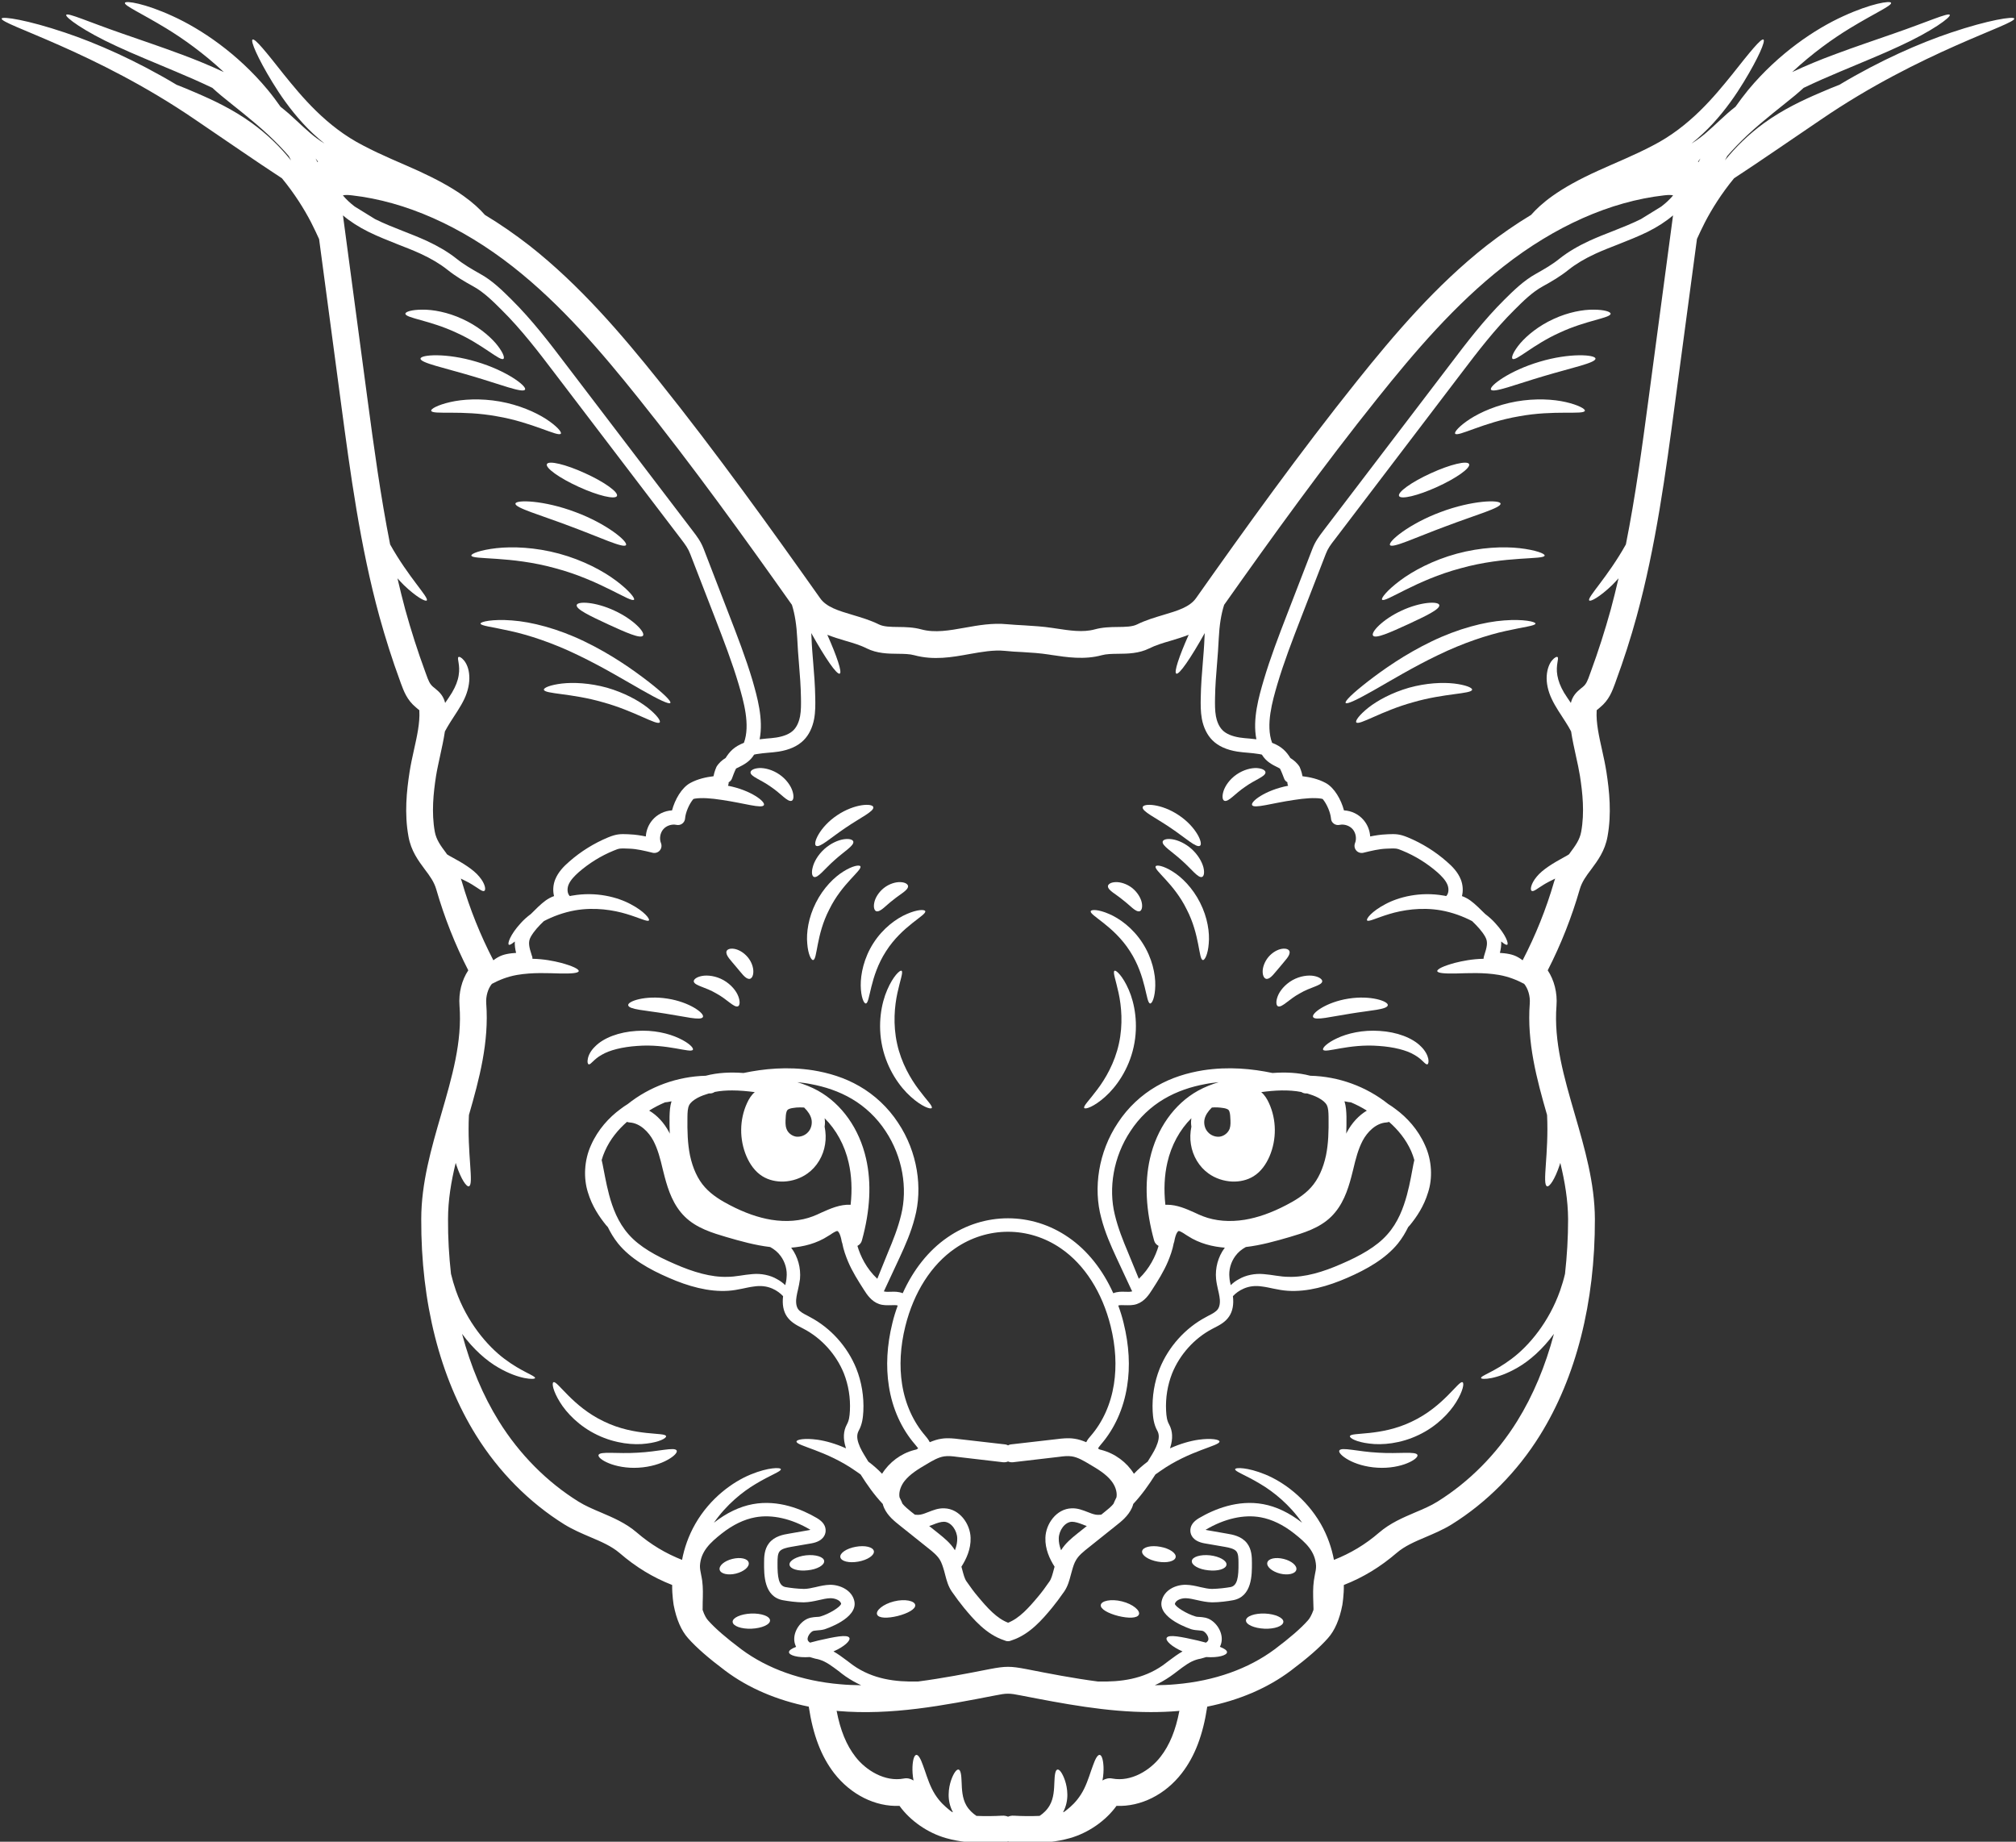 <?xml version="1.0" encoding="UTF-8" standalone="no"?><svg xmlns="http://www.w3.org/2000/svg" xmlns:xlink="http://www.w3.org/1999/xlink" fill="#ffffff" height="109.8" preserveAspectRatio="xMidYMid meet" version="1" viewBox="3.9 9.0 120.2 109.8" width="120.2" zoomAndPan="magnify"><rect x="3.9" y="9.0" width="120.2" height="109.8" fill="#333333" stroke="none"/><g id="change1_1"><path d="M 22.863 18.645 C 22.82 18.586 22.777 18.527 22.738 18.469 C 22.734 18.465 22.727 18.465 22.723 18.457 C 22.762 18.527 22.785 18.59 22.82 18.656 C 22.836 18.656 22.852 18.648 22.863 18.645 Z M 48.254 53.285 C 48.648 52.223 48.23 50.785 47.945 49.809 C 47.555 48.488 47.047 47.176 46.559 45.91 L 45.055 42.031 C 44.93 41.699 44.77 41.484 44.531 41.168 L 36.934 31.199 C 36.02 29.996 34.98 28.633 33.797 27.465 C 33.301 26.969 32.738 26.41 32.113 26.07 C 31.57 25.77 31.086 25.488 30.566 25.074 C 30.137 24.734 29.617 24.422 28.973 24.125 C 28.531 23.922 28.066 23.742 27.613 23.566 C 27.039 23.336 26.438 23.102 25.867 22.82 C 25.281 22.527 24.773 22.203 24.348 21.84 L 25.809 32.785 C 26.191 35.648 26.59 38.574 27.16 41.457 C 28.258 43.422 29.492 44.633 29.344 44.797 C 29.27 44.887 28.715 44.586 27.984 43.887 C 27.863 43.766 27.73 43.625 27.598 43.477 C 27.742 44.098 27.895 44.719 28.059 45.328 C 28.406 46.582 28.805 47.832 29.254 49.051 L 29.297 49.168 C 29.445 49.59 29.527 49.781 29.723 49.949 L 29.836 50.039 C 30.105 50.258 30.336 50.48 30.441 50.906 C 30.59 50.688 30.734 50.484 30.848 50.293 C 31.07 49.914 31.199 49.582 31.246 49.266 C 31.355 48.645 31.133 48.258 31.234 48.172 C 31.277 48.137 31.41 48.184 31.559 48.367 C 31.711 48.543 31.859 48.867 31.879 49.285 C 31.91 49.699 31.805 50.207 31.582 50.676 C 31.355 51.152 31.039 51.594 30.758 52.039 C 30.641 52.227 30.527 52.418 30.426 52.605 C 30.352 53.102 30.242 53.59 30.137 54.074 C 30.047 54.496 29.957 54.891 29.898 55.262 C 29.742 56.266 29.617 57.441 29.824 58.586 C 29.914 59.07 30.176 59.422 30.512 59.871 C 30.523 59.891 30.535 59.918 30.555 59.934 C 30.648 59.992 30.738 60.051 30.848 60.105 C 31.48 60.445 32.129 60.836 32.477 61.266 C 32.84 61.691 32.883 62.066 32.773 62.113 C 32.66 62.176 32.438 61.969 32.055 61.738 C 31.867 61.621 31.641 61.508 31.375 61.379 C 31.395 61.441 31.422 61.5 31.441 61.574 C 31.91 63.188 32.543 64.762 33.316 66.25 C 33.398 66.191 33.473 66.133 33.559 66.086 C 33.926 65.867 34.32 65.836 34.672 65.809 C 34.617 65.59 34.582 65.363 34.594 65.129 C 34.41 65.277 34.293 65.355 34.238 65.32 C 34.145 65.262 34.32 64.719 34.938 64.047 C 35.102 63.859 35.309 63.672 35.555 63.488 C 35.699 63.344 35.844 63.199 35.98 63.07 C 36.293 62.777 36.551 62.559 36.934 62.422 C 36.855 62.113 36.875 61.766 36.996 61.449 C 37.184 60.977 37.527 60.637 37.84 60.367 C 38.531 59.758 39.316 59.273 40.16 58.922 C 40.672 58.711 40.906 58.719 41.336 58.734 L 41.453 58.742 C 41.781 58.754 42.094 58.805 42.406 58.867 C 42.426 58.52 42.559 58.172 42.793 57.895 C 43.086 57.543 43.523 57.336 43.969 57.312 C 44.137 56.676 44.535 55.965 45.055 55.68 C 45.516 55.43 46.016 55.328 46.441 55.277 C 46.496 54.984 46.613 54.727 46.617 54.719 C 46.762 54.477 46.965 54.309 47.164 54.188 C 47.277 54.008 47.406 53.832 47.578 53.68 C 47.762 53.516 47.992 53.387 48.254 53.285 Z M 51.602 51.707 C 51.668 51.352 51.66 50.977 51.656 50.613 C 51.645 49.895 51.594 49.262 51.539 48.594 C 51.496 48.105 51.461 47.605 51.434 47.059 C 51.395 46.277 51.293 45.617 51.117 45.059 C 48.27 41.035 45.207 36.785 41.961 32.734 C 39.773 30 37.355 27.156 34.473 24.895 C 31.395 22.48 28.082 21.012 24.898 20.648 C 24.602 20.609 24.434 20.625 24.344 20.648 C 24.539 20.883 24.773 21.102 25.047 21.312 C 25.535 21.617 25.945 21.867 26.262 22.062 C 26.797 22.328 27.367 22.555 27.926 22.773 C 28.387 22.953 28.863 23.141 29.328 23.352 C 30.035 23.68 30.613 24.023 31.098 24.406 C 31.566 24.781 32.02 25.039 32.523 25.324 C 33.254 25.723 33.859 26.324 34.398 26.859 C 35.617 28.066 36.68 29.457 37.609 30.684 L 45.191 40.633 C 45.473 41 45.68 41.277 45.855 41.723 L 47.352 45.602 C 47.848 46.887 48.363 48.211 48.766 49.562 C 49.039 50.523 49.43 51.863 49.191 53.074 C 49.328 53.059 49.461 53.043 49.594 53.031 C 49.793 53.016 49.992 53 50.188 52.969 C 50.648 52.895 50.996 52.75 51.215 52.527 C 51.453 52.285 51.555 51.945 51.602 51.707 Z M 53.988 109.41 C 54.406 109.449 54.824 109.465 55.246 109.469 C 54.93 109.324 54.617 109.148 54.316 108.941 C 54.168 108.84 54.031 108.73 53.895 108.621 C 53.516 108.34 53.164 108.066 52.766 107.945 C 52.68 107.918 52.594 107.898 52.504 107.883 C 52.398 107.855 52.289 107.824 52.18 107.789 C 51.465 107.84 50.941 107.684 50.941 107.496 C 50.941 107.387 51.105 107.281 51.367 107.18 C 51.363 107.168 51.352 107.156 51.348 107.141 C 51.086 106.578 51.41 105.91 51.875 105.598 C 52.121 105.43 52.371 105.414 52.574 105.398 C 52.668 105.395 52.754 105.391 52.824 105.367 C 53.344 105.215 54.027 104.793 54.051 104.605 C 54.004 104.402 53.68 104.277 53.406 104.281 C 53.191 104.285 52.961 104.34 52.715 104.395 C 52.441 104.457 52.152 104.52 51.836 104.527 C 51.828 104.527 51.816 104.527 51.805 104.527 C 51.367 104.527 50.906 104.457 50.59 104.402 C 49.441 104.195 49.453 102.875 49.457 102.168 C 49.457 101.848 49.461 101.367 49.754 100.996 C 50.086 100.578 50.605 100.488 50.953 100.43 L 52.156 100.219 C 52.18 100.211 52.207 100.207 52.219 100.203 C 52.215 100.203 52.211 100.195 52.207 100.195 C 51.094 99.535 49.926 99.273 48.934 99.457 C 48.27 99.578 47.594 99.902 46.93 100.426 C 46.25 100.965 45.68 101.48 45.633 102.348 C 45.629 102.512 45.664 102.695 45.703 102.879 C 45.723 102.996 45.75 103.109 45.766 103.227 C 45.824 103.656 45.809 104.094 45.797 104.516 C 45.793 104.648 45.793 104.781 45.793 104.914 C 45.785 104.938 45.793 104.957 45.793 104.98 C 45.898 105.297 46.02 105.496 46.117 105.602 C 46.543 106.082 47.188 106.641 48.098 107.324 C 49.66 108.488 51.695 109.215 53.988 109.41 Z M 74.219 110.992 C 74.199 110.996 74.172 110.996 74.148 111.004 C 73.602 111.051 73.059 111.07 72.516 111.07 C 69.879 111.07 67.289 110.566 64.77 110.078 C 64.074 109.938 63.926 109.938 63.23 110.078 C 60.195 110.668 57.059 111.281 53.852 111.004 C 53.828 110.996 53.801 110.996 53.781 110.992 C 54.004 112.16 54.367 113.043 54.902 113.73 C 55.52 114.535 56.656 115.246 57.785 115.031 C 57.992 114.988 58.199 115.039 58.367 115.148 C 58.309 114.84 58.297 114.562 58.305 114.336 C 58.324 113.906 58.41 113.641 58.531 113.621 C 58.656 113.609 58.793 113.852 58.93 114.242 C 59.078 114.625 59.219 115.148 59.461 115.641 C 59.695 116.121 60.016 116.488 60.285 116.719 C 60.422 116.848 60.551 116.938 60.641 117.012 C 60.668 117.023 60.691 117.031 60.719 117.039 C 60.523 116.688 60.457 116.305 60.461 115.984 C 60.465 115.648 60.531 115.363 60.605 115.141 C 60.758 114.699 60.934 114.473 61.051 114.496 C 61.18 114.52 61.219 114.816 61.234 115.238 C 61.25 115.664 61.266 116.203 61.516 116.633 C 61.676 116.91 61.895 117.105 62.117 117.258 C 62.645 117.281 63.172 117.273 63.656 117.246 C 63.781 117.238 63.898 117.262 64.004 117.305 C 64.102 117.262 64.219 117.238 64.344 117.246 C 64.828 117.273 65.355 117.281 65.883 117.258 C 66.113 117.105 66.324 116.91 66.484 116.633 C 66.734 116.203 66.75 115.664 66.766 115.238 C 66.781 114.816 66.82 114.52 66.949 114.496 C 67.066 114.473 67.242 114.699 67.395 115.141 C 67.469 115.363 67.535 115.648 67.539 115.984 C 67.543 116.305 67.477 116.688 67.281 117.039 C 67.309 117.031 67.332 117.023 67.359 117.012 C 67.449 116.938 67.578 116.848 67.719 116.719 C 67.984 116.488 68.305 116.121 68.539 115.641 C 68.781 115.148 68.922 114.625 69.07 114.242 C 69.207 113.852 69.344 113.609 69.469 113.621 C 69.59 113.641 69.676 113.906 69.695 114.336 C 69.703 114.562 69.691 114.84 69.633 115.148 C 69.801 115.039 70.008 114.988 70.219 115.031 C 71.348 115.246 72.48 114.535 73.098 113.73 C 73.633 113.043 73.996 112.16 74.219 110.992 Z M 82.297 102.879 C 82.34 102.695 82.371 102.512 82.367 102.348 C 82.32 101.48 81.75 100.965 81.07 100.426 C 80.406 99.902 79.73 99.578 79.066 99.457 C 78.07 99.273 76.906 99.535 75.793 100.195 C 75.789 100.195 75.785 100.203 75.781 100.203 C 75.801 100.207 75.82 100.211 75.844 100.219 L 77.047 100.43 C 77.395 100.488 77.918 100.578 78.246 100.996 C 78.539 101.367 78.543 101.848 78.543 102.168 C 78.547 102.875 78.559 104.195 77.41 104.402 C 77.086 104.461 76.605 104.527 76.164 104.527 C 75.848 104.52 75.559 104.457 75.285 104.395 C 75.039 104.34 74.809 104.285 74.594 104.281 C 74.293 104.281 73.996 104.41 73.949 104.617 C 73.973 104.793 74.656 105.215 75.176 105.367 C 75.246 105.391 75.332 105.395 75.426 105.398 C 75.629 105.414 75.879 105.43 76.125 105.598 C 76.59 105.91 76.914 106.578 76.652 107.141 C 76.648 107.156 76.637 107.168 76.633 107.18 C 76.895 107.281 77.059 107.387 77.059 107.496 C 77.059 107.684 76.535 107.84 75.82 107.789 C 75.715 107.824 75.602 107.855 75.496 107.883 C 75.406 107.898 75.32 107.918 75.234 107.945 C 74.836 108.066 74.484 108.34 74.113 108.621 C 73.969 108.73 73.832 108.84 73.684 108.938 C 73.383 109.148 73.07 109.324 72.754 109.469 C 73.176 109.465 73.594 109.449 74.012 109.41 C 76.305 109.215 78.34 108.488 79.902 107.324 C 80.812 106.641 81.457 106.082 81.883 105.602 C 81.98 105.496 82.102 105.297 82.215 104.973 C 82.207 104.953 82.215 104.938 82.215 104.914 C 82.207 104.781 82.207 104.648 82.203 104.516 C 82.191 104.094 82.176 103.656 82.238 103.227 C 82.258 103.109 82.277 102.996 82.297 102.879 Z M 97.211 84.941 C 97.328 83.887 97.395 82.801 97.395 81.68 C 97.387 80.559 97.203 79.449 96.93 78.328 C 96.914 78.375 96.902 78.422 96.887 78.465 C 96.605 79.312 96.285 79.77 96.141 79.723 C 95.832 79.621 96.254 77.781 96.141 75.473 C 95.523 73.332 94.934 71.125 95.109 68.828 C 95.145 68.395 95.008 67.941 94.777 67.656 C 94.355 67.43 93.855 67.227 93.285 67.125 C 92.34 66.961 91.418 67.02 90.742 67.035 C 90.059 67.051 89.617 67.02 89.594 66.895 C 89.582 66.773 89.969 66.586 90.652 66.402 C 91.098 66.289 91.684 66.172 92.355 66.16 C 92.359 66.125 92.355 66.082 92.371 66.043 L 92.391 65.969 C 92.551 65.469 92.637 65.172 92.457 64.855 C 92.266 64.512 91.977 64.207 91.672 63.914 C 91.141 63.637 90.512 63.398 89.816 63.273 C 88.625 63.066 87.508 63.258 86.734 63.492 C 85.957 63.727 85.488 63.977 85.41 63.871 C 85.34 63.781 85.691 63.328 86.496 62.906 C 87.285 62.48 88.566 62.145 89.969 62.391 C 90.023 62.395 90.07 62.41 90.121 62.422 C 90.129 62.418 90.133 62.41 90.141 62.406 C 90.273 62.266 90.297 61.996 90.207 61.758 C 90.09 61.465 89.836 61.215 89.602 61.004 C 88.977 60.461 88.273 60.023 87.508 59.711 C 87.172 59.566 87.094 59.574 86.703 59.59 L 86.582 59.594 C 86.121 59.609 85.664 59.723 85.184 59.84 C 85.031 59.875 84.867 59.824 84.766 59.707 C 84.656 59.582 84.633 59.414 84.691 59.262 C 84.797 59.004 84.742 58.66 84.555 58.441 C 84.371 58.223 84.047 58.117 83.77 58.176 C 83.652 58.203 83.523 58.176 83.426 58.105 C 83.328 58.031 83.262 57.922 83.258 57.797 C 83.227 57.441 83.012 56.93 82.762 56.633 C 82.723 56.621 82.691 56.617 82.656 56.609 C 82.262 56.551 81.707 56.586 81.047 56.691 C 79.73 56.883 78.672 57.223 78.555 57 C 78.438 56.801 79.332 56.105 80.703 55.844 C 80.672 55.785 80.656 55.723 80.656 55.656 C 80.656 55.652 80.656 55.648 80.664 55.637 C 80.574 55.594 80.496 55.516 80.461 55.41 C 80.387 55.215 80.312 55.012 80.215 54.82 C 80.184 54.801 80.148 54.785 80.109 54.762 C 79.746 54.586 79.387 54.402 79.137 53.988 C 79.07 53.973 79.004 53.957 78.934 53.949 C 78.73 53.914 78.531 53.898 78.332 53.879 C 78.113 53.863 77.898 53.84 77.68 53.809 C 77.035 53.707 76.531 53.48 76.184 53.129 C 75.875 52.82 75.656 52.375 75.559 51.859 C 75.48 51.43 75.484 50.984 75.492 50.598 C 75.504 49.852 75.559 49.18 75.613 48.531 C 75.652 48.047 75.695 47.555 75.715 47.023 C 75.719 46.934 75.727 46.836 75.73 46.742 C 74.895 48.238 74.203 49.246 74.035 49.16 C 73.883 49.086 74.191 48.152 74.773 46.844 C 74.422 46.98 74.059 47.094 73.715 47.195 C 73.242 47.332 72.801 47.465 72.422 47.656 C 71.805 47.961 71.145 47.973 70.566 47.977 C 70.203 47.98 69.855 47.988 69.59 48.062 C 68.551 48.344 67.512 48.184 66.598 48.047 L 66.426 48.02 C 65.91 47.941 65.402 47.906 64.859 47.875 C 64.508 47.859 64.152 47.84 63.801 47.801 C 63.137 47.738 62.441 47.863 61.707 47.992 C 60.656 48.184 59.57 48.375 58.41 48.062 C 58.145 47.988 57.797 47.98 57.434 47.977 C 56.855 47.973 56.195 47.961 55.578 47.656 C 55.203 47.465 54.758 47.332 54.285 47.195 C 53.941 47.094 53.578 46.98 53.227 46.844 C 53.809 48.152 54.117 49.086 53.969 49.16 C 53.797 49.246 53.105 48.238 52.27 46.742 C 52.273 46.836 52.281 46.934 52.285 47.023 C 52.305 47.555 52.348 48.047 52.387 48.527 C 52.441 49.18 52.496 49.852 52.508 50.602 C 52.516 50.984 52.52 51.43 52.441 51.859 C 52.344 52.375 52.129 52.82 51.816 53.129 C 51.469 53.48 50.965 53.707 50.32 53.809 C 50.105 53.84 49.887 53.863 49.668 53.879 C 49.469 53.898 49.27 53.914 49.066 53.949 C 48.996 53.957 48.93 53.973 48.863 53.988 C 48.613 54.402 48.254 54.586 47.902 54.762 C 47.859 54.777 47.82 54.801 47.785 54.82 C 47.688 55.012 47.613 55.215 47.543 55.41 C 47.508 55.516 47.426 55.594 47.344 55.637 C 47.344 55.648 47.344 55.652 47.344 55.656 C 47.348 55.723 47.328 55.785 47.305 55.844 C 48.668 56.105 49.562 56.801 49.445 57 C 49.328 57.223 48.27 56.883 46.957 56.691 C 46.293 56.586 45.738 56.551 45.348 56.609 C 45.309 56.617 45.277 56.621 45.242 56.633 C 44.988 56.93 44.773 57.441 44.746 57.797 C 44.738 57.922 44.672 58.031 44.574 58.105 C 44.477 58.176 44.352 58.203 44.23 58.176 C 43.953 58.117 43.629 58.223 43.445 58.441 C 43.258 58.66 43.203 59.004 43.309 59.262 C 43.367 59.414 43.344 59.582 43.234 59.707 C 43.133 59.824 42.969 59.875 42.816 59.84 C 42.336 59.723 41.879 59.609 41.418 59.594 L 41.297 59.59 C 40.906 59.574 40.828 59.566 40.492 59.711 C 39.727 60.023 39.023 60.461 38.398 61.004 C 38.164 61.215 37.91 61.465 37.793 61.758 C 37.703 61.996 37.727 62.266 37.859 62.406 C 37.867 62.41 37.871 62.418 37.879 62.422 C 37.93 62.41 37.977 62.395 38.031 62.391 C 39.434 62.145 40.715 62.48 41.504 62.906 C 42.309 63.328 42.66 63.781 42.59 63.871 C 42.516 63.977 42.043 63.727 41.266 63.492 C 40.492 63.258 39.375 63.066 38.184 63.273 C 37.488 63.398 36.859 63.637 36.328 63.914 C 36.027 64.199 35.734 64.512 35.543 64.855 C 35.367 65.172 35.449 65.469 35.609 65.969 L 35.637 66.043 C 35.645 66.082 35.645 66.125 35.645 66.16 C 36.316 66.172 36.906 66.289 37.348 66.402 C 38.031 66.586 38.418 66.773 38.406 66.895 C 38.383 67.02 37.941 67.051 37.266 67.035 C 36.582 67.02 35.668 66.961 34.715 67.125 C 34.145 67.227 33.645 67.43 33.227 67.656 C 32.992 67.941 32.859 68.395 32.891 68.828 C 33.066 71.125 32.477 73.332 31.859 75.473 C 31.746 77.781 32.168 79.621 31.859 79.723 C 31.715 79.77 31.395 79.312 31.113 78.465 C 31.098 78.422 31.086 78.375 31.07 78.328 C 30.797 79.449 30.613 80.559 30.613 81.68 C 30.605 82.801 30.672 83.887 30.789 84.941 C 30.871 85.277 30.965 85.605 31.082 85.941 C 31.742 87.812 32.941 89.234 33.973 90.008 C 35.012 90.793 35.836 91.02 35.801 91.156 C 35.789 91.258 34.867 91.258 33.621 90.535 C 32.902 90.125 32.117 89.43 31.449 88.52 C 31.961 90.445 32.691 92.195 33.645 93.73 C 34.863 95.691 36.508 97.352 38.395 98.523 C 38.797 98.773 39.246 98.965 39.719 99.164 C 40.449 99.477 41.211 99.797 41.871 100.367 C 42.715 101.09 43.582 101.605 44.566 101.996 C 44.699 101.297 44.949 100.559 45.359 99.844 C 46.25 98.293 47.613 97.332 48.664 96.902 C 49.723 96.469 50.441 96.477 50.457 96.59 C 50.488 96.723 49.844 96.93 48.949 97.473 C 48.172 97.934 47.215 98.699 46.465 99.781 C 47.219 99.191 48.004 98.816 48.789 98.672 C 50.309 98.395 51.703 98.973 52.609 99.504 C 52.98 99.723 53.152 99.988 53.125 100.305 C 53.105 100.512 52.973 100.883 52.293 101.008 L 51.094 101.215 C 50.793 101.266 50.512 101.332 50.383 101.488 C 50.266 101.633 50.258 101.887 50.258 102.172 C 50.25 103.031 50.324 103.539 50.734 103.617 C 51.023 103.668 51.438 103.719 51.832 103.727 C 52.055 103.727 52.293 103.672 52.539 103.617 C 52.812 103.551 53.094 103.488 53.398 103.48 C 53.984 103.48 54.688 103.797 54.836 104.441 C 55.082 105.5 53.074 106.129 53.051 106.137 C 52.898 106.18 52.754 106.188 52.633 106.199 C 52.48 106.211 52.387 106.219 52.324 106.262 C 52.152 106.379 51.996 106.645 52.07 106.805 C 52.094 106.848 52.137 106.891 52.195 106.93 C 52.348 106.891 52.508 106.848 52.68 106.805 C 53.629 106.59 54.43 106.418 54.543 106.645 C 54.621 106.812 54.238 107.172 53.594 107.453 C 53.871 107.609 54.129 107.801 54.379 107.988 C 54.508 108.09 54.641 108.191 54.773 108.285 C 55.949 109.105 57.266 109.281 58.641 109.246 C 60.078 109.059 61.516 108.781 62.922 108.504 C 63.375 108.418 63.688 108.371 64.004 108.371 C 64.312 108.371 64.625 108.418 65.078 108.504 C 66.484 108.781 67.918 109.059 69.359 109.246 C 70.734 109.281 72.051 109.105 73.227 108.285 C 73.359 108.191 73.492 108.09 73.621 107.988 C 73.871 107.801 74.129 107.609 74.406 107.453 C 73.762 107.172 73.379 106.812 73.461 106.645 C 73.57 106.418 74.371 106.59 75.32 106.805 C 75.492 106.848 75.652 106.891 75.805 106.93 C 75.863 106.891 75.906 106.848 75.93 106.805 C 76.004 106.645 75.852 106.379 75.676 106.262 C 75.613 106.219 75.52 106.211 75.375 106.199 C 75.246 106.188 75.102 106.18 74.949 106.137 C 74.934 106.129 72.918 105.5 73.164 104.441 C 73.312 103.797 73.984 103.473 74.602 103.48 C 74.91 103.488 75.188 103.551 75.461 103.617 C 75.711 103.672 75.945 103.727 76.168 103.727 C 76.555 103.719 76.977 103.668 77.266 103.617 C 77.676 103.539 77.754 103.031 77.742 102.172 C 77.742 101.887 77.734 101.633 77.617 101.488 C 77.488 101.332 77.207 101.266 76.906 101.215 L 75.707 101.008 C 75.027 100.883 74.895 100.512 74.875 100.305 C 74.848 99.988 75.02 99.723 75.391 99.504 C 76.297 98.973 77.695 98.395 79.211 98.672 C 79.996 98.816 80.781 99.191 81.535 99.781 C 80.789 98.699 79.828 97.934 79.051 97.473 C 78.156 96.93 77.512 96.723 77.543 96.59 C 77.559 96.477 78.277 96.469 79.336 96.902 C 80.387 97.332 81.75 98.293 82.645 99.844 C 83.055 100.559 83.301 101.297 83.434 101.996 C 84.418 101.605 85.293 101.09 86.129 100.367 C 86.793 99.797 87.551 99.477 88.281 99.164 C 88.754 98.965 89.207 98.773 89.605 98.523 C 91.492 97.348 93.137 95.691 94.355 93.73 C 95.309 92.195 96.039 90.445 96.551 88.52 C 95.883 89.43 95.098 90.125 94.379 90.535 C 93.133 91.258 92.211 91.258 92.207 91.156 C 92.164 91.02 92.988 90.793 94.027 90.008 C 95.066 89.234 96.258 87.812 96.918 85.941 C 97.035 85.605 97.133 85.277 97.211 84.941 Z M 103.656 20.648 C 103.566 20.625 103.402 20.609 103.105 20.648 C 99.918 21.012 96.605 22.48 93.531 24.895 C 90.645 27.156 88.227 30 86.039 32.734 C 82.793 36.785 79.73 41.035 76.887 45.059 C 76.707 45.617 76.605 46.277 76.566 47.059 C 76.539 47.609 76.504 48.105 76.461 48.602 C 76.406 49.266 76.355 49.895 76.344 50.613 C 76.34 50.977 76.332 51.352 76.398 51.707 C 76.445 51.945 76.547 52.285 76.785 52.527 C 77.004 52.75 77.352 52.895 77.812 52.969 C 78.012 53 78.207 53.016 78.406 53.031 C 78.539 53.043 78.672 53.059 78.809 53.074 C 78.57 51.863 78.961 50.523 79.242 49.562 C 79.641 48.211 80.152 46.887 80.648 45.602 L 82.148 41.723 C 82.32 41.277 82.531 41 82.793 40.652 L 90.391 30.684 C 91.32 29.457 92.383 28.066 93.602 26.859 C 94.141 26.324 94.754 25.723 95.477 25.324 C 95.98 25.039 96.441 24.781 96.902 24.406 C 97.387 24.023 97.965 23.68 98.672 23.352 C 99.137 23.141 99.613 22.953 100.078 22.773 C 100.633 22.555 101.203 22.328 101.738 22.062 C 102.055 21.867 102.465 21.617 102.953 21.312 C 103.227 21.102 103.461 20.883 103.656 20.648 Z M 102.191 32.785 L 103.652 21.84 C 103.227 22.203 102.727 22.527 102.141 22.82 C 101.562 23.102 100.969 23.336 100.387 23.566 C 99.934 23.742 99.469 23.922 99.027 24.125 C 98.383 24.422 97.863 24.734 97.434 25.074 C 96.918 25.488 96.43 25.77 95.887 26.07 C 95.262 26.41 94.699 26.969 94.203 27.465 C 93.02 28.633 91.98 29.996 91.066 31.199 L 83.492 41.148 C 83.23 41.484 83.07 41.699 82.945 42.031 L 81.441 45.91 C 80.953 47.176 80.445 48.488 80.055 49.809 C 79.77 50.785 79.352 52.223 79.746 53.285 C 80.016 53.387 80.238 53.516 80.422 53.68 C 80.594 53.832 80.723 54.008 80.836 54.191 C 81.035 54.316 81.238 54.477 81.387 54.719 C 81.387 54.727 81.512 54.984 81.559 55.277 C 81.984 55.328 82.484 55.43 82.945 55.68 C 83.465 55.965 83.863 56.676 84.031 57.312 C 84.48 57.336 84.914 57.543 85.207 57.895 C 85.441 58.172 85.574 58.52 85.594 58.867 C 85.906 58.805 86.219 58.754 86.547 58.742 L 86.664 58.734 C 87.098 58.719 87.328 58.711 87.84 58.922 C 88.684 59.273 89.469 59.758 90.16 60.367 C 90.473 60.637 90.82 60.977 91.004 61.449 C 91.125 61.766 91.145 62.113 91.066 62.422 C 91.449 62.559 91.707 62.777 92.02 63.07 C 92.156 63.199 92.305 63.344 92.449 63.488 C 92.691 63.672 92.898 63.859 93.062 64.047 C 93.68 64.719 93.863 65.262 93.766 65.32 C 93.707 65.355 93.59 65.277 93.406 65.129 C 93.418 65.363 93.383 65.59 93.328 65.809 C 93.68 65.836 94.074 65.867 94.441 66.086 C 94.527 66.133 94.602 66.191 94.684 66.25 C 95.457 64.762 96.09 63.188 96.559 61.57 C 96.578 61.5 96.605 61.441 96.625 61.379 C 96.359 61.508 96.133 61.621 95.945 61.738 C 95.562 61.969 95.34 62.176 95.227 62.113 C 95.117 62.066 95.168 61.691 95.523 61.266 C 95.871 60.836 96.527 60.445 97.152 60.105 C 97.262 60.051 97.352 59.992 97.445 59.934 C 97.465 59.918 97.477 59.891 97.492 59.871 C 97.824 59.422 98.09 59.07 98.176 58.582 C 98.383 57.441 98.258 56.266 98.102 55.262 C 98.043 54.891 97.957 54.496 97.863 54.074 C 97.758 53.59 97.648 53.102 97.574 52.605 C 97.473 52.418 97.367 52.227 97.242 52.039 C 96.961 51.594 96.645 51.152 96.422 50.676 C 96.195 50.207 96.09 49.699 96.121 49.285 C 96.148 48.867 96.289 48.543 96.441 48.367 C 96.594 48.184 96.723 48.137 96.766 48.172 C 96.867 48.258 96.645 48.645 96.754 49.266 C 96.809 49.582 96.93 49.914 97.152 50.293 C 97.27 50.484 97.41 50.688 97.559 50.906 C 97.664 50.48 97.898 50.258 98.164 50.039 L 98.277 49.949 C 98.48 49.781 98.555 49.59 98.703 49.168 L 98.746 49.051 C 99.195 47.832 99.594 46.582 99.941 45.328 C 100.105 44.719 100.258 44.098 100.402 43.477 C 100.27 43.625 100.137 43.766 100.016 43.887 C 99.285 44.586 98.73 44.887 98.656 44.797 C 98.508 44.633 99.742 43.422 100.84 41.457 C 101.414 38.574 101.809 35.648 102.191 32.785 Z M 105.277 18.457 C 105.27 18.465 105.266 18.465 105.262 18.469 C 105.223 18.527 105.18 18.586 105.137 18.645 C 105.152 18.648 105.164 18.656 105.18 18.656 C 105.215 18.59 105.238 18.527 105.277 18.457 Z M 123.996 10.105 C 124.109 10.449 118.41 12.066 112.477 16.125 C 110.613 17.383 108.859 18.605 107.289 19.629 C 106.539 20.539 105.965 21.461 105.555 22.25 C 105.367 22.613 105.215 22.949 105.078 23.246 L 103.773 33 C 103.211 37.207 102.629 41.559 101.48 45.758 C 101.129 47.043 100.711 48.34 100.246 49.602 L 100.207 49.715 C 100.023 50.207 99.844 50.727 99.301 51.172 L 99.168 51.285 C 99.141 51.305 99.117 51.32 99.098 51.34 C 99.098 51.348 99.098 51.363 99.098 51.375 C 99.055 52.09 99.242 52.918 99.422 53.723 C 99.52 54.156 99.613 54.598 99.68 55.023 C 99.855 56.152 99.996 57.496 99.746 58.867 C 99.594 59.727 99.156 60.312 98.773 60.828 C 98.473 61.223 98.219 61.57 98.09 62.016 C 97.609 63.684 96.969 65.309 96.18 66.848 C 96.566 67.43 96.762 68.191 96.703 68.953 C 96.535 71.102 97.148 73.207 97.797 75.441 C 98.379 77.449 98.984 79.523 98.992 81.676 C 99.004 86.656 97.867 91.113 95.715 94.57 C 94.367 96.738 92.547 98.578 90.449 99.883 C 89.941 100.195 89.414 100.418 88.902 100.637 C 88.254 100.91 87.648 101.172 87.172 101.582 C 86.191 102.422 85.18 103.039 84.023 103.492 C 84.035 104.09 83.934 104.68 83.934 104.688 C 83.77 105.543 83.48 106.211 83.078 106.66 C 82.582 107.223 81.855 107.855 80.859 108.602 C 79.477 109.641 77.777 110.363 75.879 110.746 C 75.625 112.438 75.141 113.703 74.367 114.707 C 73.379 115.992 71.91 116.723 70.469 116.66 C 69.832 117.547 68.785 118.277 67.684 118.586 C 66.883 118.812 66.074 118.875 65.312 118.875 C 64.953 118.875 64.598 118.859 64.266 118.844 C 64.172 118.836 64.082 118.816 64.004 118.781 C 63.918 118.816 63.828 118.836 63.734 118.844 C 63.402 118.859 63.047 118.875 62.688 118.875 C 61.926 118.875 61.117 118.812 60.316 118.586 C 59.215 118.277 58.168 117.547 57.531 116.66 C 56.09 116.723 54.629 115.992 53.633 114.711 C 52.859 113.703 52.375 112.438 52.121 110.746 C 50.227 110.363 48.523 109.641 47.141 108.602 C 46.145 107.855 45.418 107.223 44.922 106.66 C 44.52 106.211 44.23 105.543 44.066 104.688 C 44.066 104.676 43.965 104.09 43.977 103.492 C 42.82 103.039 41.809 102.422 40.832 101.578 C 40.352 101.172 39.746 100.91 39.098 100.637 C 38.586 100.418 38.059 100.195 37.551 99.883 C 35.453 98.578 33.633 96.738 32.285 94.57 C 30.133 91.113 28.996 86.656 29.016 81.676 C 29.016 79.523 29.621 77.449 30.203 75.441 C 30.852 73.207 31.465 71.102 31.297 68.953 C 31.238 68.191 31.434 67.43 31.82 66.848 C 31.031 65.309 30.391 63.684 29.91 62.016 C 29.781 61.57 29.527 61.223 29.227 60.828 C 28.844 60.312 28.406 59.727 28.254 58.867 C 28.004 57.496 28.145 56.152 28.32 55.023 C 28.387 54.598 28.48 54.156 28.578 53.723 C 28.758 52.918 28.945 52.09 28.902 51.375 C 28.902 51.363 28.902 51.348 28.902 51.34 C 28.883 51.32 28.859 51.305 28.832 51.285 L 28.699 51.172 C 28.16 50.727 27.977 50.207 27.793 49.715 L 27.754 49.602 C 27.289 48.34 26.879 47.043 26.523 45.758 C 25.371 41.559 24.789 37.207 24.227 33 L 22.926 23.254 C 22.785 22.949 22.633 22.613 22.445 22.25 C 22.035 21.461 21.461 20.539 20.711 19.629 C 19.141 18.605 17.387 17.383 15.527 16.125 C 9.59 12.066 3.891 10.449 4 10.105 C 4.039 9.965 5.516 10.18 7.793 10.949 C 9.633 11.566 11.992 12.594 14.43 14.055 C 14.781 14.191 15.148 14.34 15.531 14.508 C 16.602 14.965 17.797 15.523 18.93 16.348 C 19.852 17.016 20.621 17.777 21.254 18.566 C 21.211 18.473 21.164 18.391 21.113 18.297 C 20.77 17.898 20.363 17.477 19.922 17.062 C 18.891 16.105 17.836 15.32 17.094 14.703 C 16.891 14.531 16.711 14.379 16.562 14.238 C 15.82 13.883 15.086 13.562 14.387 13.27 C 13.074 12.715 11.867 12.227 10.871 11.762 C 8.875 10.848 7.77 10.016 7.848 9.887 C 7.934 9.738 9.145 10.293 11.188 11 C 12.203 11.359 13.43 11.762 14.785 12.27 C 15.57 12.562 16.402 12.902 17.246 13.297 C 16.039 12.172 14.82 11.305 13.812 10.691 C 12.309 9.777 11.293 9.336 11.348 9.168 C 11.391 9.031 12.531 9.195 14.203 9.965 C 15.867 10.723 18.047 12.168 19.859 14.352 C 20.137 14.688 20.387 15.023 20.625 15.363 C 20.797 15.504 20.965 15.637 21.125 15.777 C 21.727 16.316 22.242 16.84 22.777 17.238 C 22.93 17.355 23.086 17.457 23.246 17.555 C 22.777 17.176 22.344 16.773 21.977 16.371 C 21.184 15.508 20.594 14.645 20.141 13.902 C 19.238 12.422 18.832 11.441 18.957 11.359 C 19.102 11.27 19.77 12.105 20.816 13.43 C 21.871 14.734 23.344 16.547 25.562 17.68 C 26.672 18.266 27.816 18.719 28.855 19.191 C 29.895 19.668 30.82 20.168 31.539 20.684 C 32.094 21.078 32.516 21.473 32.812 21.812 C 33.707 22.352 34.59 22.961 35.461 23.637 C 38.469 26 40.961 28.926 43.211 31.738 C 46.617 35.996 49.828 40.465 52.797 44.66 C 53.168 45.195 53.898 45.41 54.738 45.66 C 55.258 45.816 55.789 45.973 56.297 46.223 C 56.578 46.367 57.004 46.375 57.457 46.379 C 57.906 46.383 58.367 46.395 58.836 46.523 C 59.645 46.742 60.508 46.586 61.426 46.422 C 62.234 46.277 63.07 46.129 63.957 46.215 C 64.285 46.246 64.621 46.262 64.957 46.281 C 65.504 46.316 66.082 46.348 66.664 46.438 L 66.844 46.465 C 67.672 46.59 68.461 46.715 69.168 46.523 C 69.633 46.395 70.094 46.383 70.543 46.379 C 70.996 46.375 71.422 46.367 71.703 46.223 C 72.211 45.973 72.742 45.816 73.262 45.66 C 74.102 45.41 74.832 45.195 75.211 44.66 C 78.172 40.465 81.383 35.996 84.789 31.738 C 87.039 28.926 89.531 26 92.539 23.637 C 93.41 22.961 94.293 22.352 95.188 21.812 C 95.484 21.473 95.906 21.078 96.461 20.684 C 97.18 20.168 98.105 19.668 99.152 19.191 C 100.184 18.719 101.328 18.266 102.438 17.68 C 104.656 16.547 106.129 14.734 107.184 13.43 C 108.23 12.105 108.902 11.27 109.043 11.359 C 109.172 11.441 108.762 12.422 107.859 13.902 C 107.406 14.645 106.816 15.508 106.023 16.371 C 105.652 16.773 105.223 17.176 104.754 17.555 C 104.914 17.457 105.066 17.355 105.223 17.238 C 105.758 16.84 106.273 16.316 106.875 15.777 C 107.035 15.637 107.203 15.496 107.375 15.363 C 107.613 15.023 107.871 14.688 108.141 14.352 C 109.957 12.168 112.133 10.723 113.801 9.965 C 115.477 9.195 116.609 9.031 116.652 9.168 C 116.707 9.336 115.688 9.777 114.188 10.691 C 113.18 11.305 111.961 12.172 110.754 13.297 C 111.598 12.902 112.43 12.562 113.215 12.27 C 114.57 11.762 115.797 11.359 116.812 11 C 118.855 10.293 120.066 9.738 120.152 9.887 C 120.23 10.016 119.125 10.848 117.129 11.762 C 116.133 12.227 114.93 12.715 113.613 13.27 C 112.914 13.562 112.18 13.883 111.438 14.238 C 111.289 14.379 111.109 14.531 110.906 14.703 C 110.164 15.32 109.109 16.105 108.078 17.062 C 107.637 17.477 107.234 17.898 106.887 18.297 C 106.836 18.391 106.793 18.473 106.746 18.559 C 107.379 17.777 108.148 17.016 109.066 16.348 C 110.203 15.523 111.395 14.965 112.469 14.508 C 112.852 14.34 113.219 14.191 113.57 14.055 C 116.008 12.594 118.367 11.566 120.207 10.949 C 122.484 10.18 123.961 9.965 123.996 10.105"/><path d="M 99.93 27.703 C 99.922 27.965 98.473 28.094 96.902 28.828 C 95.32 29.535 94.281 30.555 94.082 30.391 C 93.988 30.316 94.141 29.941 94.547 29.461 C 94.961 28.984 95.648 28.418 96.531 28.016 C 97.41 27.609 98.289 27.453 98.918 27.461 C 99.551 27.461 99.93 27.586 99.93 27.703"/><path d="M 99.027 30.379 C 99.043 30.633 97.629 30.922 95.949 31.422 C 94.266 31.918 92.926 32.449 92.797 32.227 C 92.672 32.023 93.898 31.094 95.695 30.566 C 97.484 30.027 99.023 30.141 99.027 30.379"/><path d="M 97.266 32.973 C 98.008 33.145 98.422 33.379 98.395 33.488 C 98.324 33.746 96.566 33.43 94.465 33.82 C 92.359 34.176 90.809 35.07 90.66 34.852 C 90.598 34.758 90.906 34.395 91.543 33.98 C 92.18 33.57 93.16 33.137 94.309 32.934 C 95.461 32.734 96.527 32.801 97.266 32.973"/><path d="M 94.5 41.68 C 95.461 41.789 96.02 42.008 95.996 42.121 C 95.965 42.383 93.664 42.133 91.004 42.875 C 88.324 43.582 86.469 44.961 86.305 44.75 C 86.23 44.664 86.602 44.191 87.375 43.613 C 88.141 43.039 89.336 42.395 90.762 42.008 C 92.195 41.621 93.547 41.574 94.5 41.68"/><path d="M 95.449 46.176 C 95.445 46.309 94.754 46.375 93.676 46.617 C 92.598 46.852 91.156 47.32 89.641 48.055 C 88.121 48.785 86.801 49.59 85.82 50.145 C 84.84 50.703 84.199 51.012 84.133 50.906 C 84.062 50.805 84.566 50.316 85.469 49.617 C 86.363 48.926 87.66 48.008 89.25 47.242 C 90.836 46.473 92.418 46.07 93.582 45.988 C 94.742 45.898 95.457 46.066 95.449 46.176"/><path d="M 93.367 39.023 C 93.41 39.277 91.898 39.695 90.117 40.371 C 88.328 41.031 86.918 41.707 86.777 41.496 C 86.645 41.293 87.91 40.227 89.797 39.527 C 91.684 38.816 93.34 38.785 93.367 39.023"/><path d="M 90.598 49.75 C 91.285 49.832 91.684 50 91.672 50.117 C 91.641 50.379 90.016 50.324 88.152 50.867 C 86.281 51.379 84.93 52.27 84.766 52.066 C 84.691 51.977 84.945 51.621 85.488 51.188 C 86.031 50.762 86.887 50.293 87.91 50 C 88.934 49.715 89.91 49.672 90.598 49.75"/><path d="M 91.492 36.668 C 91.594 36.895 90.742 37.504 89.59 38.027 C 88.434 38.555 87.418 38.793 87.316 38.57 C 87.211 38.348 88.062 37.734 89.219 37.211 C 90.367 36.684 91.391 36.441 91.492 36.668"/><path d="M 91.102 91.406 C 91.211 91.457 91.129 91.93 90.723 92.586 C 90.324 93.234 89.562 94.039 88.48 94.551 C 87.406 95.066 86.305 95.164 85.547 95.062 C 84.785 94.973 84.359 94.738 84.387 94.621 C 84.43 94.367 86.23 94.652 88.094 93.742 C 89.973 92.855 90.879 91.281 91.102 91.406"/><path d="M 89.715 45.07 C 89.773 45.32 88.898 45.73 87.848 46.219 C 86.793 46.703 85.914 47.098 85.766 46.895 C 85.617 46.703 86.324 45.93 87.469 45.402 C 88.613 44.871 89.66 44.836 89.715 45.07"/><path d="M 43.789 76.492 C 43.805 76.527 43.82 76.559 43.832 76.586 C 43.82 76.25 43.816 75.906 43.82 75.582 C 43.828 75.266 43.844 74.953 43.938 74.656 C 43.762 74.695 43.629 74.715 43.551 74.719 C 43.223 74.859 42.91 75.02 42.605 75.211 C 43.082 75.492 43.492 75.934 43.789 76.492 Z M 50.797 85.172 C 50.848 84.711 50.715 84.242 50.441 83.875 C 50.281 83.652 50.062 83.477 49.82 83.344 C 48.914 83.238 48.043 82.992 47.199 82.746 C 46.414 82.512 45.434 82.23 44.727 81.531 C 44.043 80.859 43.742 79.957 43.531 79.164 C 43.492 79.008 43.453 78.859 43.414 78.703 C 43.27 78.086 43.121 77.512 42.852 77 C 42.586 76.5 42.074 75.957 41.441 75.918 C 41.387 75.914 41.336 75.902 41.281 75.883 C 40.758 76.344 40.281 76.91 39.965 77.629 C 39.887 77.805 39.82 77.984 39.773 78.16 C 39.789 78.234 39.809 78.309 39.828 78.406 C 39.922 78.848 40.02 79.492 40.219 80.242 C 40.422 80.996 40.742 81.875 41.387 82.598 C 42.027 83.328 43.016 83.875 44.125 84.352 C 45.223 84.836 46.305 85.156 47.277 85.121 C 47.758 85.121 48.242 84.996 48.766 84.957 C 49.285 84.91 49.828 85.023 50.227 85.258 C 50.422 85.363 50.582 85.484 50.719 85.617 C 50.758 85.465 50.789 85.316 50.797 85.172 Z M 52.082 76.492 C 52.266 76.297 52.34 75.988 52.281 75.723 C 52.227 75.488 52.082 75.258 51.844 75.027 C 51.762 75.023 51.684 75.02 51.609 75.02 C 51.465 75.02 51.32 75.027 51.176 75.055 C 51.117 75.062 50.93 75.094 50.855 75.172 C 50.766 75.266 50.75 75.496 50.746 75.625 C 50.73 75.863 50.719 76.094 50.789 76.285 C 50.867 76.527 51.102 76.719 51.359 76.762 C 51.613 76.797 51.906 76.695 52.082 76.492 Z M 54.617 80.824 C 54.715 79.926 54.676 79.082 54.5 78.316 C 54.266 77.273 53.75 76.344 53.066 75.664 C 53.094 75.828 53.094 76 53.066 76.168 C 53.137 76.516 53.152 76.879 53.094 77.223 C 52.988 77.91 52.609 78.559 52.043 78.961 C 51.637 79.254 51.133 79.418 50.633 79.441 C 50.191 79.457 49.734 79.359 49.359 79.125 C 48.918 78.852 48.609 78.406 48.406 77.934 C 47.977 76.93 47.984 75.754 48.441 74.762 C 48.551 74.52 48.699 74.277 48.902 74.109 C 48.457 74.051 47.996 74.008 47.551 74.008 C 47.199 74.008 46.852 74.031 46.516 74.098 C 46.43 74.152 46.34 74.188 46.234 74.188 C 46.219 74.188 46.191 74.188 46.164 74.188 C 45.934 74.258 45.707 74.336 45.492 74.449 C 45.23 74.594 45.066 74.734 44.988 74.891 C 44.902 75.066 44.891 75.312 44.887 75.594 C 44.875 76.457 44.898 77.18 45.039 77.879 C 45.203 78.652 45.504 79.312 45.93 79.781 C 46.363 80.266 46.949 80.605 47.41 80.844 C 48.301 81.309 49.109 81.59 49.887 81.719 C 50.781 81.863 51.641 81.793 52.371 81.512 C 52.539 81.449 52.707 81.371 52.871 81.293 C 53.398 81.059 53.977 80.793 54.617 80.824 Z M 57.633 81.41 C 58.016 79.848 57.723 77.969 56.699 76.43 C 56.172 75.625 55.477 74.977 54.703 74.52 C 53.918 74.055 53.066 73.781 52.234 73.629 C 51.965 73.574 51.699 73.543 51.438 73.516 C 51.859 73.645 52.273 73.805 52.668 74.023 C 54.09 74.812 55.137 76.293 55.539 78.082 C 55.867 79.523 55.785 81.164 55.289 82.953 C 55.254 83.098 55.152 83.207 55.027 83.273 C 55.027 83.273 55.027 83.273 55.023 83.281 C 55.203 83.887 55.551 84.621 56.207 85.238 C 56.406 84.746 56.621 84.219 56.848 83.656 C 57.145 82.949 57.445 82.203 57.633 81.41 Z M 58.59 95.383 C 58.605 95.371 58.629 95.359 58.645 95.348 C 58.617 95.316 58.57 95.242 58.457 95.113 C 57.648 94.176 57.105 92.98 56.898 91.641 C 56.711 90.465 56.781 89.199 57.105 87.883 C 57.191 87.52 57.301 87.172 57.426 86.832 C 57.336 86.801 57.184 86.805 57.031 86.812 C 56.805 86.816 56.555 86.828 56.312 86.742 C 55.852 86.582 55.586 86.172 55.41 85.895 C 55.07 85.363 54.715 84.809 54.457 84.195 C 54.332 83.891 54.188 83.504 54.117 83.109 C 54.109 83.082 54.094 83.062 54.09 83.035 C 54.004 82.527 53.871 82.402 53.828 82.391 C 53.75 82.379 53.543 82.512 53.406 82.609 L 53.301 82.672 C 52.578 83.148 51.773 83.328 51.07 83.383 C 51.074 83.387 51.082 83.391 51.086 83.402 C 51.477 83.926 51.656 84.602 51.598 85.25 C 51.57 85.473 51.523 85.688 51.477 85.891 C 51.445 86.027 51.41 86.168 51.391 86.305 C 51.352 86.527 51.344 86.832 51.48 87.039 C 51.598 87.211 51.828 87.328 52.066 87.449 L 52.195 87.52 C 53.43 88.168 54.43 89.289 54.953 90.582 C 55.273 91.383 55.418 92.266 55.375 93.141 C 55.352 93.508 55.316 93.902 55.094 94.305 C 54.988 94.504 54.984 94.738 55.086 95.039 C 55.184 95.344 55.367 95.641 55.543 95.926 C 55.586 96 55.629 96.07 55.672 96.137 C 55.977 96.367 56.254 96.609 56.492 96.863 C 56.918 96.176 57.621 95.652 58.398 95.449 C 58.441 95.441 58.488 95.422 58.539 95.414 C 58.555 95.402 58.57 95.391 58.59 95.383 Z M 60.836 101.422 C 60.934 101.164 60.98 100.93 60.973 100.703 C 60.961 100.25 60.621 99.734 60.184 99.723 C 59.992 99.723 59.773 99.797 59.551 99.887 C 59.465 99.918 59.387 99.953 59.301 99.977 L 59.875 100.434 C 60.207 100.703 60.574 100.996 60.836 101.422 Z M 68.125 100.434 L 68.699 99.977 C 68.613 99.953 68.535 99.918 68.457 99.887 C 68.227 99.797 67.996 99.723 67.816 99.723 C 67.379 99.734 67.039 100.25 67.027 100.703 C 67.02 100.93 67.066 101.164 67.164 101.422 C 67.426 100.996 67.793 100.703 68.125 100.434 Z M 70.316 91.52 C 70.484 90.445 70.422 89.281 70.121 88.066 C 69.621 86.055 68.574 84.402 67.16 83.43 C 65.238 82.102 62.762 82.102 60.84 83.43 C 59.426 84.402 58.379 86.055 57.879 88.066 C 57.578 89.281 57.516 90.445 57.684 91.52 C 57.871 92.707 58.352 93.766 59.066 94.594 C 59.129 94.672 59.254 94.812 59.336 94.98 C 59.559 94.887 59.793 94.805 60.051 94.77 C 60.422 94.715 60.781 94.758 61.094 94.797 L 63.844 95.113 C 63.902 95.121 63.949 95.141 64.004 95.168 C 64.051 95.141 64.098 95.121 64.156 95.113 L 66.906 94.797 C 67.219 94.758 67.578 94.715 67.949 94.77 C 68.207 94.805 68.441 94.887 68.664 94.98 C 68.746 94.812 68.871 94.672 68.941 94.594 C 69.656 93.766 70.129 92.707 70.316 91.52 Z M 70.469 98.262 C 70.527 97.926 70.371 97.547 70.164 97.289 C 69.844 96.879 69.344 96.578 68.863 96.297 C 68.52 96.09 68.156 95.875 67.801 95.824 C 67.566 95.789 67.305 95.816 67.027 95.855 L 64.281 96.176 C 64.18 96.184 64.09 96.164 64.004 96.129 C 63.918 96.164 63.82 96.184 63.719 96.176 L 60.973 95.855 C 60.695 95.816 60.434 95.789 60.199 95.824 C 59.844 95.875 59.48 96.09 59.137 96.297 C 58.656 96.578 58.16 96.879 57.836 97.289 C 57.629 97.547 57.473 97.926 57.531 98.262 C 57.602 98.406 57.664 98.535 57.711 98.652 C 57.852 98.82 58.043 98.977 58.219 99.121 L 58.449 99.301 C 58.559 99.312 58.672 99.316 58.781 99.297 C 58.93 99.27 59.094 99.207 59.258 99.141 C 59.535 99.035 59.84 98.906 60.207 98.922 C 61.117 98.949 61.75 99.855 61.77 100.68 C 61.793 101.348 61.516 101.941 61.223 102.402 C 61.242 102.477 61.266 102.555 61.285 102.629 C 61.352 102.879 61.414 103.121 61.527 103.281 C 61.766 103.625 61.977 103.914 62.191 104.164 C 62.777 104.871 63.328 105.48 64.004 105.742 C 64.672 105.48 65.223 104.871 65.812 104.164 C 66.023 103.914 66.23 103.633 66.473 103.281 C 66.586 103.121 66.648 102.879 66.715 102.629 C 66.734 102.555 66.758 102.477 66.777 102.402 C 66.484 101.941 66.207 101.348 66.23 100.68 C 66.25 99.855 66.883 98.949 67.793 98.922 C 68.156 98.906 68.465 99.035 68.742 99.141 C 68.906 99.207 69.07 99.27 69.219 99.297 C 69.328 99.316 69.441 99.312 69.559 99.301 L 69.781 99.121 C 69.969 98.973 70.156 98.82 70.289 98.652 C 70.336 98.535 70.398 98.406 70.469 98.262 Z M 76.562 73.516 C 76.301 73.543 76.035 73.574 75.766 73.629 C 74.934 73.781 74.082 74.055 73.297 74.52 C 72.523 74.977 71.828 75.625 71.305 76.43 C 70.277 77.969 69.984 79.848 70.367 81.41 C 70.555 82.203 70.855 82.949 71.152 83.656 C 71.379 84.219 71.594 84.746 71.801 85.238 C 72.449 84.621 72.797 83.887 72.977 83.281 C 72.977 83.273 72.973 83.273 72.973 83.273 C 72.848 83.207 72.746 83.098 72.711 82.953 C 72.215 81.164 72.137 79.523 72.461 78.082 C 72.863 76.293 73.91 74.812 75.332 74.023 C 75.727 73.805 76.141 73.645 76.562 73.516 Z M 76.914 83.402 C 76.918 83.391 76.926 83.387 76.93 83.383 C 76.227 83.328 75.422 83.148 74.699 82.672 L 74.598 82.609 C 74.457 82.512 74.238 82.375 74.172 82.391 C 74.129 82.402 73.996 82.527 73.91 83.035 C 73.906 83.062 73.891 83.082 73.883 83.109 C 73.812 83.504 73.668 83.891 73.543 84.195 C 73.285 84.809 72.934 85.363 72.59 85.895 C 72.414 86.172 72.148 86.582 71.688 86.742 C 71.445 86.828 71.195 86.816 70.969 86.812 C 70.816 86.805 70.664 86.801 70.574 86.832 C 70.699 87.172 70.809 87.52 70.895 87.883 C 71.219 89.199 71.293 90.465 71.102 91.641 C 70.895 92.98 70.352 94.176 69.543 95.113 C 69.434 95.238 69.387 95.312 69.367 95.355 C 69.383 95.363 69.398 95.371 69.41 95.383 C 69.43 95.391 69.453 95.406 69.473 95.418 C 69.504 95.43 69.543 95.434 69.57 95.441 C 70.379 95.652 71.082 96.176 71.508 96.863 C 71.746 96.609 72.023 96.367 72.328 96.137 C 72.371 96.07 72.414 96 72.457 95.926 C 72.637 95.641 72.816 95.344 72.914 95.039 C 73.016 94.738 73.016 94.504 72.906 94.305 C 72.684 93.902 72.648 93.508 72.625 93.141 C 72.582 92.266 72.727 91.383 73.047 90.582 C 73.57 89.289 74.574 88.168 75.805 87.52 L 75.934 87.449 C 76.172 87.328 76.402 87.211 76.52 87.039 C 76.656 86.832 76.648 86.527 76.609 86.305 C 76.59 86.168 76.555 86.027 76.523 85.891 C 76.477 85.688 76.43 85.473 76.406 85.246 C 76.344 84.602 76.523 83.926 76.914 83.402 Z M 77.219 76.281 C 77.281 76.094 77.27 75.863 77.254 75.625 C 77.25 75.496 77.234 75.266 77.148 75.172 C 77.07 75.094 76.887 75.062 76.824 75.055 C 76.605 75.02 76.383 75.008 76.156 75.027 C 75.918 75.258 75.773 75.488 75.719 75.723 C 75.66 75.988 75.734 76.297 75.918 76.492 C 76.094 76.695 76.387 76.801 76.641 76.762 C 76.898 76.719 77.133 76.527 77.219 76.281 Z M 82.961 77.875 C 83.102 77.18 83.125 76.457 83.113 75.594 C 83.109 75.312 83.098 75.066 83.012 74.891 C 82.934 74.734 82.77 74.594 82.508 74.449 C 82.293 74.336 82.07 74.258 81.84 74.188 C 81.82 74.188 81.797 74.188 81.773 74.188 L 81.766 74.188 C 81.66 74.188 81.57 74.152 81.488 74.102 C 80.723 73.953 79.891 74 79.098 74.109 C 79.301 74.277 79.449 74.52 79.559 74.762 C 80.016 75.754 80.023 76.93 79.594 77.934 C 79.391 78.406 79.082 78.852 78.641 79.125 C 78.266 79.359 77.812 79.457 77.367 79.441 C 76.867 79.418 76.363 79.254 75.957 78.961 C 75.391 78.559 75.012 77.91 74.906 77.223 C 74.848 76.879 74.863 76.516 74.934 76.168 C 74.906 76 74.906 75.828 74.934 75.664 C 74.25 76.344 73.734 77.273 73.5 78.316 C 73.324 79.082 73.285 79.926 73.383 80.824 C 73.414 80.824 73.453 80.824 73.488 80.824 C 74.086 80.824 74.629 81.07 75.129 81.293 C 75.293 81.371 75.461 81.449 75.629 81.512 C 76.359 81.793 77.219 81.863 78.113 81.719 C 78.891 81.59 79.699 81.309 80.59 80.844 C 81.051 80.605 81.645 80.266 82.074 79.781 C 82.496 79.312 82.797 78.652 82.961 77.875 Z M 85.395 75.211 C 85.094 75.02 84.777 74.859 84.449 74.719 C 84.371 74.715 84.238 74.695 84.062 74.656 C 84.156 74.953 84.172 75.266 84.18 75.578 C 84.184 75.906 84.18 76.242 84.168 76.586 C 84.184 76.559 84.195 76.527 84.211 76.492 C 84.508 75.934 84.926 75.492 85.395 75.211 Z M 88.172 78.406 C 88.191 78.309 88.211 78.234 88.227 78.16 C 88.18 77.984 88.113 77.805 88.039 77.629 C 87.719 76.91 87.242 76.344 86.719 75.883 C 86.664 75.902 86.613 75.914 86.559 75.918 C 85.926 75.957 85.414 76.5 85.148 77 C 84.879 77.512 84.73 78.09 84.586 78.703 C 84.547 78.859 84.508 79.012 84.469 79.164 C 84.258 79.961 83.957 80.859 83.273 81.531 C 82.566 82.23 81.586 82.512 80.801 82.746 C 79.957 82.992 79.086 83.238 78.18 83.344 C 77.938 83.477 77.719 83.652 77.559 83.875 C 77.285 84.242 77.152 84.711 77.203 85.172 C 77.211 85.316 77.242 85.465 77.281 85.617 C 77.418 85.484 77.578 85.355 77.773 85.258 C 78.172 85.023 78.715 84.91 79.234 84.957 C 79.758 84.996 80.242 85.121 80.723 85.121 C 81.695 85.156 82.777 84.836 83.875 84.352 C 84.984 83.875 85.973 83.328 86.613 82.598 C 87.262 81.875 87.578 80.996 87.785 80.242 C 87.988 79.492 88.082 78.848 88.172 78.406 Z M 88.859 77.266 C 89.285 78.188 89.32 79.254 89.047 80.086 C 88.797 80.918 88.359 81.559 87.965 82.039 C 87.93 82.082 87.898 82.117 87.859 82.156 C 87.699 82.484 87.504 82.816 87.246 83.137 C 86.5 84.051 85.379 84.68 84.238 85.176 C 83.082 85.68 81.852 86.031 80.68 85.953 C 80.09 85.914 79.59 85.75 79.16 85.699 C 78.738 85.633 78.383 85.68 78.059 85.82 C 77.785 85.938 77.574 86.098 77.41 86.273 C 77.469 86.762 77.395 87.172 77.18 87.488 C 76.953 87.828 76.605 88.004 76.301 88.16 L 76.18 88.223 C 75.109 88.785 74.238 89.758 73.785 90.879 C 73.512 91.574 73.387 92.34 73.426 93.098 C 73.445 93.453 73.477 93.688 73.609 93.926 C 73.82 94.316 73.84 94.773 73.676 95.289 C 73.668 95.312 73.66 95.328 73.656 95.348 C 74.277 95.066 74.875 94.902 75.359 94.832 C 76.125 94.727 76.605 94.82 76.609 94.938 C 76.637 95.199 74.836 95.461 73.074 96.703 C 72.977 96.766 72.883 96.836 72.789 96.902 C 72.402 97.516 71.977 98.117 71.469 98.66 C 71.449 98.742 71.422 98.82 71.387 98.898 C 71.168 99.375 70.77 99.695 70.441 99.953 L 68.789 101.273 C 68.516 101.488 68.227 101.719 68.066 101.992 C 67.949 102.176 67.879 102.41 67.809 102.66 C 67.785 102.742 67.762 102.82 67.742 102.902 C 67.66 103.215 67.566 103.574 67.348 103.887 C 67.086 104.266 66.855 104.57 66.629 104.848 C 66.07 105.523 65.301 106.438 64.23 106.789 C 64.16 106.816 64.09 106.844 64.008 106.844 L 64.004 106.844 C 63.996 106.844 63.992 106.844 63.992 106.844 C 63.91 106.844 63.844 106.82 63.773 106.789 C 62.699 106.438 61.93 105.523 61.371 104.848 C 61.145 104.57 60.906 104.254 60.652 103.887 C 60.434 103.574 60.34 103.215 60.258 102.902 C 60.238 102.82 60.215 102.742 60.195 102.66 C 60.121 102.41 60.051 102.176 59.934 101.984 C 59.773 101.719 59.484 101.488 59.211 101.273 L 57.559 99.953 C 57.238 99.695 56.832 99.383 56.613 98.898 C 56.578 98.82 56.551 98.742 56.531 98.66 C 56.02 98.117 55.598 97.516 55.211 96.902 C 55.117 96.836 55.023 96.766 54.926 96.703 C 53.164 95.461 51.363 95.199 51.391 94.938 C 51.395 94.82 51.875 94.727 52.641 94.832 C 53.125 94.902 53.727 95.066 54.344 95.348 C 54.34 95.328 54.332 95.305 54.324 95.289 C 54.16 94.773 54.18 94.316 54.391 93.926 C 54.523 93.688 54.555 93.453 54.574 93.098 C 54.613 92.34 54.488 91.574 54.215 90.879 C 53.762 89.758 52.891 88.785 51.82 88.223 L 51.699 88.16 C 51.395 88.004 51.055 87.828 50.82 87.488 C 50.605 87.172 50.531 86.762 50.59 86.273 C 50.426 86.098 50.215 85.938 49.945 85.82 C 49.621 85.68 49.262 85.633 48.84 85.699 C 48.41 85.75 47.91 85.914 47.32 85.953 C 46.148 86.031 44.918 85.68 43.77 85.176 C 42.621 84.68 41.5 84.051 40.754 83.137 C 40.496 82.816 40.301 82.484 40.141 82.156 C 40.102 82.117 40.07 82.082 40.035 82.039 C 39.645 81.559 39.203 80.918 38.953 80.086 C 38.688 79.254 38.719 78.188 39.141 77.266 C 39.551 76.34 40.211 75.621 40.891 75.121 C 41.035 75.008 41.184 74.91 41.328 74.82 C 42.641 73.773 44.285 73.176 45.977 73.133 C 46.715 72.938 47.48 72.914 48.23 72.969 C 49.426 72.719 50.836 72.57 52.375 72.809 C 53.289 72.957 54.25 73.238 55.145 73.758 C 56.039 74.273 56.848 75.02 57.445 75.934 C 58.613 77.68 58.922 79.84 58.441 81.605 C 58.215 82.484 57.867 83.258 57.543 83.961 C 57.219 84.66 56.914 85.316 56.633 85.914 L 56.625 85.938 C 56.613 85.961 56.598 85.969 56.59 85.984 C 56.695 86.02 56.844 86.02 57.004 86.012 C 57.223 86 57.477 86 57.723 86.098 C 58.352 84.703 59.262 83.547 60.387 82.773 C 62.582 81.25 65.418 81.25 67.613 82.773 C 68.738 83.547 69.648 84.703 70.277 86.098 C 70.523 86 70.777 86 70.996 86.012 C 71.156 86.02 71.301 86.02 71.41 85.984 C 71.402 85.969 71.387 85.953 71.379 85.938 L 71.367 85.914 C 71.086 85.316 70.781 84.66 70.457 83.961 C 70.133 83.258 69.785 82.484 69.559 81.605 C 69.078 79.84 69.387 77.68 70.555 75.934 C 71.152 75.02 71.961 74.273 72.855 73.758 C 73.75 73.238 74.711 72.957 75.625 72.809 C 77.164 72.57 78.574 72.719 79.77 72.969 C 80.52 72.914 81.285 72.938 82.023 73.133 C 83.711 73.172 85.359 73.773 86.672 74.82 C 86.816 74.91 86.965 75.008 87.109 75.121 C 87.789 75.621 88.449 76.34 88.859 77.266"/><path d="M 89.059 72.121 C 89.094 72.316 89.059 72.434 89.004 72.453 C 88.871 72.484 88.703 72.148 88.227 71.887 C 87.77 71.609 86.992 71.414 86.102 71.355 C 84.316 71.215 82.906 71.805 82.789 71.582 C 82.73 71.477 83.023 71.172 83.625 70.895 C 84.223 70.613 85.137 70.387 86.164 70.461 C 87.172 70.523 88.109 70.863 88.625 71.391 C 88.883 71.641 89.016 71.918 89.059 72.121"/><path d="M 88.414 95.742 C 88.449 95.855 88.23 96.059 87.801 96.234 C 87.375 96.41 86.742 96.543 86.031 96.5 C 85.324 96.461 84.707 96.262 84.301 96.035 C 83.898 95.812 83.699 95.582 83.754 95.477 C 83.871 95.246 84.859 95.547 86.082 95.605 C 87.305 95.684 88.324 95.504 88.414 95.742"/><path d="M 84.301 68.535 C 85.629 68.324 86.688 68.695 86.645 68.93 C 86.605 69.188 85.609 69.234 84.441 69.426 C 83.27 69.605 82.305 69.863 82.191 69.633 C 82.074 69.422 82.969 68.742 84.301 68.535"/><path d="M 82.246 67.184 C 82.582 67.246 82.758 67.402 82.734 67.52 C 82.68 67.766 82.035 67.844 81.398 68.223 C 80.75 68.57 80.344 69.078 80.105 68.996 C 79.992 68.953 79.957 68.723 80.078 68.402 C 80.195 68.082 80.504 67.695 80.961 67.434 C 81.418 67.18 81.91 67.121 82.246 67.184"/><path d="M 80.434 101.938 C 80.914 102.055 81.25 102.348 81.191 102.586 C 81.133 102.828 80.695 102.93 80.215 102.812 C 79.742 102.688 79.402 102.402 79.461 102.156 C 79.52 101.914 79.957 101.82 80.434 101.938"/><path d="M 80.785 65.719 C 80.844 65.965 80.516 66.262 80.215 66.637 C 79.898 66.996 79.66 67.375 79.41 67.359 C 79.289 67.344 79.188 67.195 79.184 66.938 C 79.176 66.695 79.285 66.348 79.523 66.059 C 79.77 65.766 80.09 65.602 80.332 65.566 C 80.586 65.527 80.75 65.602 80.785 65.719"/><path d="M 79.32 105.195 C 79.941 105.223 80.43 105.449 80.418 105.691 C 80.406 105.941 79.902 106.125 79.285 106.098 C 78.672 106.07 78.176 105.848 78.188 105.602 C 78.199 105.352 78.711 105.172 79.32 105.195"/><path d="M 79.352 55.051 C 79.344 55.301 78.73 55.48 78.141 55.906 C 77.531 56.312 77.148 56.824 76.906 56.742 C 76.789 56.703 76.75 56.484 76.848 56.168 C 76.945 55.855 77.211 55.461 77.629 55.172 C 78.043 54.887 78.508 54.773 78.832 54.789 C 79.168 54.809 79.352 54.926 79.352 55.051"/><path d="M 76.039 101.723 C 76.609 101.789 77.051 102.039 77.027 102.285 C 77 102.535 76.516 102.684 75.945 102.617 C 75.375 102.562 74.934 102.309 74.961 102.059 C 74.984 101.816 75.469 101.664 76.039 101.723"/><path d="M 75.453 62.816 C 75.902 63.699 76.031 64.609 75.969 65.25 C 75.922 65.895 75.73 66.258 75.617 66.234 C 75.363 66.199 75.445 64.738 74.656 63.219 C 73.906 61.68 72.684 60.879 72.805 60.648 C 72.855 60.547 73.262 60.609 73.809 60.953 C 74.352 61.285 75.008 61.93 75.453 62.816"/><path d="M 75.648 60.695 C 75.73 61.02 75.684 61.238 75.57 61.281 C 75.332 61.363 74.938 60.801 74.348 60.285 C 73.766 59.754 73.168 59.418 73.223 59.172 C 73.25 59.055 73.469 58.984 73.797 59.035 C 74.129 59.086 74.566 59.273 74.945 59.613 C 75.328 59.957 75.559 60.371 75.648 60.695"/><path d="M 74.188 57.605 C 75.242 58.309 75.652 59.301 75.445 59.422 C 75.23 59.566 74.574 58.945 73.684 58.348 C 72.801 57.746 71.977 57.371 72.031 57.121 C 72.062 56.883 73.137 56.895 74.188 57.605"/><path d="M 73.078 101.215 C 73.633 101.312 74.043 101.598 73.996 101.836 C 73.953 102.082 73.469 102.199 72.918 102.098 C 72.363 101.996 71.957 101.719 71.996 101.473 C 72.047 101.23 72.531 101.113 73.078 101.215"/><path d="M 72.023 65.223 C 72.598 66.117 72.797 67.082 72.781 67.758 C 72.77 68.441 72.594 68.836 72.477 68.824 C 72.219 68.809 72.254 67.219 71.27 65.707 C 70.305 64.191 68.844 63.562 68.934 63.32 C 68.973 63.211 69.402 63.215 70.027 63.488 C 70.652 63.754 71.449 64.328 72.023 65.223"/><path d="M 71.98 62.832 C 72.031 63.109 71.961 63.297 71.844 63.328 C 71.598 63.379 71.289 62.984 70.848 62.652 C 70.422 62.293 69.965 62.086 69.957 61.836 C 69.965 61.715 70.121 61.602 70.406 61.59 C 70.68 61.574 71.07 61.68 71.406 61.941 C 71.734 62.207 71.93 62.559 71.98 62.832"/><path d="M 70.793 104.469 C 71.461 104.633 71.898 105.027 71.805 105.25 C 71.715 105.484 71.176 105.488 70.574 105.34 C 69.977 105.188 69.504 104.93 69.531 104.688 C 69.559 104.441 70.133 104.305 70.793 104.469"/><path d="M 71.199 68.008 C 71.551 68.809 71.789 70.07 71.492 71.414 C 71.199 72.762 70.449 73.805 69.793 74.387 C 69.137 74.977 68.609 75.152 68.547 75.055 C 68.473 74.945 68.848 74.594 69.324 73.953 C 69.801 73.324 70.363 72.371 70.613 71.219 C 70.867 70.07 70.762 68.973 70.594 68.199 C 70.426 67.422 70.234 66.945 70.352 66.875 C 70.441 66.816 70.848 67.195 71.199 68.008"/><path d="M 58.676 73.953 C 59.152 74.594 59.527 74.945 59.453 75.055 C 59.391 75.152 58.863 74.977 58.207 74.387 C 57.551 73.805 56.805 72.762 56.508 71.414 C 56.211 70.07 56.449 68.809 56.801 68.008 C 57.152 67.195 57.559 66.816 57.652 66.875 C 57.766 66.945 57.574 67.422 57.406 68.199 C 57.238 68.973 57.133 70.07 57.387 71.219 C 57.637 72.371 58.199 73.324 58.676 73.953"/><path d="M 59.066 63.32 C 59.156 63.562 57.695 64.191 56.73 65.707 C 55.746 67.219 55.781 68.809 55.523 68.824 C 55.406 68.836 55.23 68.441 55.219 67.758 C 55.211 67.082 55.402 66.117 55.977 65.223 C 56.551 64.328 57.348 63.754 57.973 63.488 C 58.598 63.215 59.027 63.211 59.066 63.32"/><path d="M 58.469 104.688 C 58.496 104.93 58.023 105.188 57.426 105.34 C 56.828 105.488 56.285 105.484 56.195 105.25 C 56.102 105.027 56.539 104.633 57.207 104.469 C 57.867 104.305 58.441 104.441 58.469 104.688"/><path d="M 57.594 61.59 C 57.879 61.602 58.035 61.715 58.043 61.836 C 58.035 62.086 57.586 62.293 57.152 62.652 C 56.711 62.984 56.402 63.379 56.156 63.328 C 56.039 63.297 55.969 63.109 56.023 62.832 C 56.07 62.559 56.266 62.207 56.598 61.941 C 56.93 61.68 57.32 61.574 57.594 61.59"/><path d="M 56.004 101.473 C 56.043 101.719 55.637 101.996 55.082 102.098 C 54.531 102.199 54.047 102.082 54.004 101.836 C 53.957 101.598 54.367 101.312 54.922 101.215 C 55.477 101.113 55.953 101.23 56.004 101.473"/><path d="M 55.969 57.121 C 56.023 57.371 55.199 57.746 54.32 58.348 C 53.426 58.945 52.77 59.566 52.555 59.422 C 52.352 59.301 52.758 58.309 53.812 57.605 C 54.867 56.895 55.938 56.883 55.969 57.121"/><path d="M 55.199 60.648 C 55.316 60.879 54.094 61.68 53.344 63.219 C 52.555 64.738 52.637 66.199 52.383 66.234 C 52.27 66.258 52.078 65.895 52.031 65.25 C 51.969 64.609 52.098 63.699 52.547 62.816 C 52.992 61.93 53.648 61.285 54.191 60.953 C 54.738 60.609 55.145 60.547 55.199 60.648"/><path d="M 54.777 59.172 C 54.832 59.418 54.234 59.754 53.652 60.285 C 53.062 60.801 52.668 61.363 52.43 61.281 C 52.316 61.238 52.27 61.02 52.359 60.695 C 52.441 60.371 52.672 59.957 53.055 59.613 C 53.434 59.273 53.871 59.086 54.203 59.035 C 54.531 58.984 54.75 59.055 54.777 59.172"/><path d="M 53.039 102.059 C 53.066 102.309 52.625 102.562 52.055 102.617 C 51.484 102.684 51 102.535 50.973 102.285 C 50.949 102.039 51.391 101.789 51.961 101.723 C 52.531 101.664 53.016 101.816 53.039 102.059"/><path d="M 51.152 56.168 C 51.25 56.484 51.211 56.703 51.098 56.742 C 50.852 56.824 50.469 56.312 49.859 55.906 C 49.27 55.48 48.656 55.301 48.648 55.051 C 48.648 54.926 48.832 54.809 49.168 54.789 C 49.492 54.773 49.957 54.887 50.371 55.172 C 50.789 55.461 51.055 55.855 51.152 56.168"/><path d="M 49.812 105.602 C 49.824 105.848 49.328 106.07 48.715 106.098 C 48.098 106.125 47.594 105.941 47.582 105.691 C 47.57 105.449 48.059 105.223 48.68 105.195 C 49.289 105.172 49.801 105.352 49.812 105.602"/><path d="M 48.477 66.059 C 48.723 66.348 48.824 66.695 48.816 66.938 C 48.812 67.195 48.711 67.344 48.59 67.359 C 48.34 67.375 48.102 66.996 47.789 66.637 C 47.484 66.262 47.156 65.965 47.215 65.719 C 47.25 65.602 47.414 65.527 47.668 65.566 C 47.91 65.602 48.23 65.766 48.477 66.059"/><path d="M 48.539 102.156 C 48.598 102.402 48.266 102.688 47.785 102.812 C 47.305 102.93 46.867 102.828 46.809 102.586 C 46.75 102.348 47.086 102.055 47.566 101.938 C 48.043 101.82 48.48 101.914 48.539 102.156"/><path d="M 47.922 68.402 C 48.043 68.723 48.008 68.953 47.895 68.996 C 47.656 69.078 47.25 68.57 46.602 68.223 C 45.965 67.844 45.32 67.766 45.266 67.52 C 45.242 67.402 45.418 67.246 45.754 67.184 C 46.09 67.121 46.586 67.18 47.039 67.434 C 47.496 67.695 47.805 68.082 47.922 68.402"/><path d="M 43.699 68.535 C 45.031 68.742 45.926 69.422 45.809 69.633 C 45.695 69.863 44.73 69.605 43.559 69.426 C 42.391 69.234 41.395 69.188 41.355 68.93 C 41.312 68.695 42.371 68.324 43.699 68.535"/><path d="M 44.375 70.895 C 44.977 71.172 45.27 71.477 45.211 71.582 C 45.094 71.805 43.684 71.215 41.898 71.355 C 41.008 71.414 40.234 71.609 39.773 71.887 C 39.297 72.148 39.129 72.484 39 72.453 C 38.941 72.434 38.906 72.316 38.949 72.121 C 38.984 71.918 39.117 71.641 39.379 71.391 C 39.891 70.863 40.828 70.523 41.84 70.461 C 42.863 70.387 43.777 70.613 44.375 70.895"/><path d="M 44.246 95.477 C 44.301 95.582 44.109 95.812 43.699 96.035 C 43.297 96.262 42.676 96.461 41.969 96.5 C 41.266 96.543 40.625 96.41 40.199 96.234 C 39.77 96.059 39.551 95.855 39.586 95.742 C 39.676 95.504 40.695 95.684 41.918 95.605 C 43.145 95.547 44.129 95.246 44.246 95.477"/><path d="M 42.535 49.617 C 43.434 50.316 43.938 50.805 43.867 50.906 C 43.801 51.012 43.16 50.703 42.18 50.145 C 41.199 49.59 39.879 48.785 38.359 48.055 C 36.848 47.32 35.402 46.852 34.324 46.617 C 33.254 46.375 32.555 46.309 32.551 46.176 C 32.543 46.066 33.258 45.898 34.418 45.988 C 35.582 46.07 37.164 46.473 38.75 47.242 C 40.34 48.008 41.637 48.926 42.535 49.617"/><path d="M 43.613 94.621 C 43.641 94.738 43.215 94.973 42.453 95.062 C 41.695 95.164 40.594 95.066 39.52 94.551 C 38.441 94.039 37.676 93.234 37.281 92.586 C 36.875 91.93 36.789 91.457 36.898 91.406 C 37.121 91.281 38.027 92.855 39.906 93.742 C 41.77 94.652 43.57 94.367 43.613 94.621"/><path d="M 42.512 51.188 C 43.059 51.621 43.309 51.977 43.234 52.066 C 43.074 52.27 41.719 51.379 39.848 50.867 C 37.984 50.324 36.359 50.379 36.328 50.117 C 36.316 50 36.715 49.832 37.406 49.75 C 38.09 49.672 39.066 49.715 40.094 50 C 41.113 50.293 41.969 50.762 42.512 51.188"/><path d="M 40.531 45.402 C 41.676 45.93 42.383 46.703 42.238 46.895 C 42.09 47.098 41.207 46.703 40.152 46.219 C 39.102 45.73 38.227 45.32 38.285 45.07 C 38.34 44.836 39.391 44.871 40.531 45.402"/><path d="M 40.625 43.613 C 41.398 44.191 41.77 44.664 41.703 44.75 C 41.535 44.961 39.676 43.582 37.004 42.875 C 34.336 42.133 32.039 42.383 32.004 42.121 C 31.98 42.008 32.539 41.789 33.5 41.68 C 34.453 41.574 35.809 41.621 37.238 42.008 C 38.664 42.395 39.859 43.039 40.625 43.613"/><path d="M 38.203 39.527 C 40.09 40.227 41.355 41.293 41.223 41.496 C 41.082 41.707 39.672 41.031 37.887 40.371 C 36.102 39.695 34.594 39.277 34.633 39.023 C 34.66 38.785 36.316 38.816 38.203 39.527"/><path d="M 38.781 37.211 C 39.938 37.734 40.789 38.348 40.684 38.57 C 40.582 38.793 39.566 38.555 38.41 38.027 C 37.258 37.504 36.406 36.895 36.508 36.668 C 36.609 36.441 37.633 36.684 38.781 37.211"/><path d="M 36.457 33.98 C 37.094 34.395 37.402 34.758 37.34 34.852 C 37.191 35.07 35.645 34.176 33.535 33.82 C 31.434 33.43 29.676 33.746 29.609 33.488 C 29.578 33.379 29.992 33.145 30.734 32.973 C 31.473 32.801 32.539 32.734 33.691 32.934 C 34.84 33.137 35.82 33.57 36.457 33.98"/><path d="M 32.305 30.566 C 34.102 31.094 35.328 32.023 35.203 32.227 C 35.074 32.449 33.734 31.918 32.051 31.422 C 30.371 30.922 28.957 30.633 28.973 30.379 C 28.98 30.141 30.516 30.027 32.305 30.566"/><path d="M 33.453 29.461 C 33.859 29.941 34.012 30.316 33.918 30.391 C 33.719 30.555 32.68 29.535 31.098 28.828 C 29.527 28.094 28.078 27.965 28.07 27.703 C 28.07 27.586 28.449 27.461 29.082 27.461 C 29.711 27.453 30.59 27.609 31.469 28.016 C 32.352 28.418 33.039 28.984 33.453 29.461"/></g></svg>